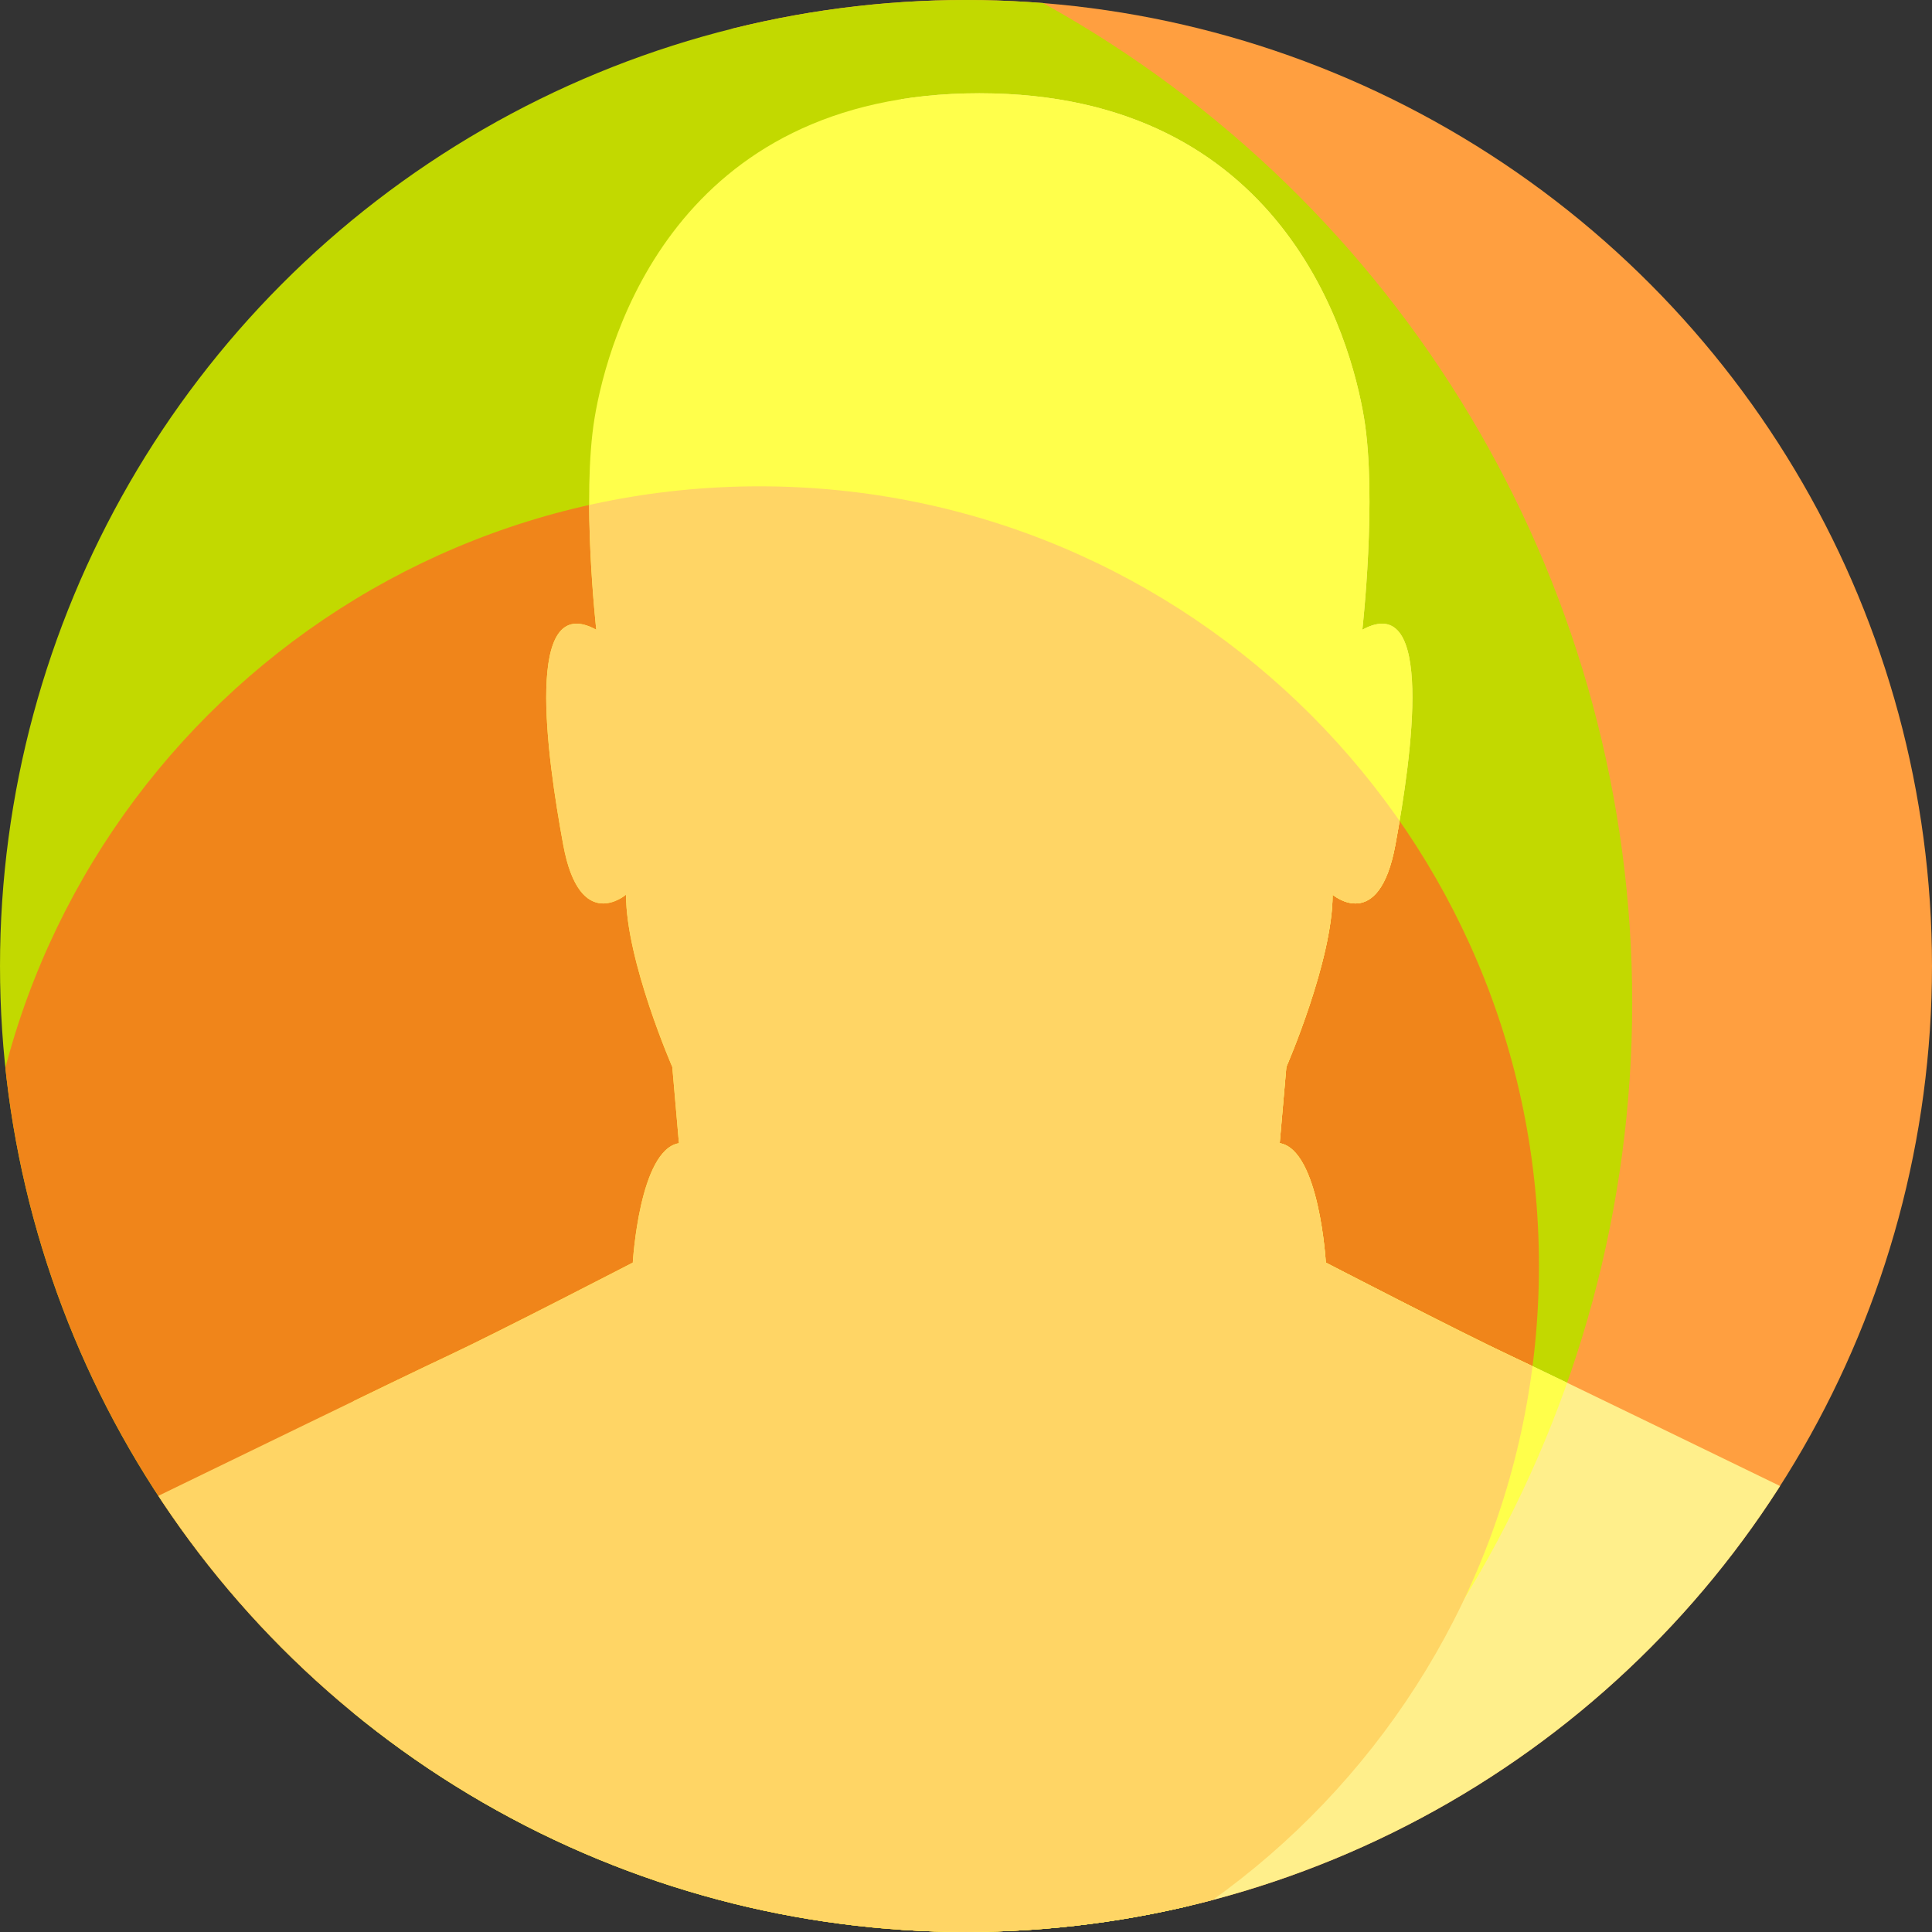 <?xml version="1.0" encoding="utf-8"?>
<!-- Generator: Adobe Illustrator 15.0.0, SVG Export Plug-In . SVG Version: 6.00 Build 0)  -->
<!DOCTYPE svg PUBLIC "-//W3C//DTD SVG 1.1//EN" "http://www.w3.org/Graphics/SVG/1.1/DTD/svg11.dtd">
<svg version="1.1" id="Слой_1" xmlns="http://www.w3.org/2000/svg" xmlns:xlink="http://www.w3.org/1999/xlink" x="0px" y="0px" width="290" height="289.999" viewBox="0 0 290 289.999" enable-background="new 0 0 290 289.999" xml:space="preserve">
<rect x="0" y="0" width="290" height="289.999" fill="#333333" stroke="none"/>
<g>
	<defs>
		<circle id="SVGID_1_" cx="145" cy="144.999" r="144.999"/>
	</defs>
	<clipPath id="SVGID_2_">
		<use xlink:href="#SVGID_1_"  overflow="visible"/>
	</clipPath>
	<g clip-path="url(#SVGID_2_)">
		<defs>
			<rect id="SVGID_3_" x="-647.001" y="-1182" width="1200" height="2450"/>
		</defs>
		<clipPath id="SVGID_4_">
			<use xlink:href="#SVGID_3_"  overflow="visible"/>
		</clipPath>
		<rect x="109.812" y="-31.814" clip-path="url(#SVGID_4_)" fill="#FF9F40" width="222.881" height="354.237"/>
	</g>
	<g clip-path="url(#SVGID_2_)">
		<defs>
			<circle id="SVGID_5_" cx="73.5" cy="150.501" r="171.5"/>
		</defs>
		<clipPath id="SVGID_6_">
			<use xlink:href="#SVGID_5_"  overflow="visible"/>
		</clipPath>
		<g clip-path="url(#SVGID_6_)">
			<defs>
				<rect id="SVGID_7_" x="-647.001" y="-1182" width="1200" height="2450"/>
			</defs>
			<clipPath id="SVGID_8_">
				<use xlink:href="#SVGID_7_"  overflow="visible"/>
			</clipPath>
			<rect x="-40.612" y="-47.069" clip-path="url(#SVGID_8_)" fill="#C2D900" width="350.424" height="424.576"/>
		</g>
	</g>
	<g clip-path="url(#SVGID_2_)">
		<defs>
			<path id="SVGID_9_" d="M113.998,73c64.619,0,117.001,52.382,117.001,116.998c0,64.62-52.382,117.001-117.001,117.001
				C49.382,306.999-3,254.618-3,189.998C-3,125.381,49.382,73,113.998,73z"/>
		</defs>
		<clipPath id="SVGID_10_">
			<use xlink:href="#SVGID_9_"  overflow="visible"/>
		</clipPath>
		<g clip-path="url(#SVGID_10_)">
			<defs>
				<rect id="SVGID_11_" x="-647.001" y="-1182" width="1200" height="2450"/>
			</defs>
			<clipPath id="SVGID_12_">
				<use xlink:href="#SVGID_11_"  overflow="visible"/>
			</clipPath>
			<rect x="-29.171" y="28.355" clip-path="url(#SVGID_12_)" fill="#F0851A" width="313.559" height="318.644"/>
		</g>
	</g>
	<g clip-path="url(#SVGID_2_)">
		<defs>
			<path id="SVGID_13_" d="M274.261,226.488c-14.373-6.958-40.086-19.509-47.523-22.988c-7.434-3.476-27.726-13.98-27.726-13.98
				s-0.974-16.93-6.924-17.925l0.998-11.445c0,0,6.944-15.912,6.944-25.854c0,0,6.941,5.957,9.419-7.461
				c2.481-13.421,5.95-38.276-4.955-32.313c0,0,2.231-19.88,0.249-31.808C202.762,50.784,192.602,14,146.999,14
				s-55.76,36.783-57.746,48.714c-1.982,11.928,0.25,31.808,0.25,31.808c-10.906-5.964-7.434,18.892-4.956,32.313
				c2.479,13.418,9.419,7.461,9.419,7.461c0,9.941,6.945,25.854,6.945,25.854l0.998,11.445c-5.947,0.995-6.925,17.925-6.925,17.925
				S74.693,200.024,67.26,203.5c-7.438,3.479-33.149,16.03-47.524,22.988C5.36,233.449,3.999,277.39,3.999,277.39l143,19.61
				l143-19.61C290,277.39,288.636,233.449,274.261,226.488"/>
		</defs>
		<clipPath id="SVGID_14_">
			<use xlink:href="#SVGID_13_"  overflow="visible"/>
		</clipPath>
		<g clip-path="url(#SVGID_14_)">
			<defs>
				<rect id="SVGID_15_" x="-647.001" y="-1182" width="1200" height="2450"/>
			</defs>
			<clipPath id="SVGID_16_">
				<use xlink:href="#SVGID_15_"  overflow="visible"/>
			</clipPath>
			<rect x="135.236" y="-8.085" clip-path="url(#SVGID_16_)" fill="#FFEF8B" width="186.44" height="328.813"/>
		</g>
		<g clip-path="url(#SVGID_14_)">
			<defs>
				<circle id="SVGID_17_" cx="73.5" cy="150.501" r="171.5"/>
			</defs>
			<clipPath id="SVGID_18_">
				<use xlink:href="#SVGID_17_"  overflow="visible"/>
			</clipPath>
			<g clip-path="url(#SVGID_18_)">
				<defs>
					<rect id="SVGID_19_" x="-647.001" y="-1182" width="1200" height="2450"/>
				</defs>
				<clipPath id="SVGID_20_">
					<use xlink:href="#SVGID_19_"  overflow="visible"/>
				</clipPath>
				<rect x="53.032" y="-16.56" clip-path="url(#SVGID_20_)" fill="#FFFF4B" width="216.102" height="343.221"/>
			</g>
		</g>
		<g clip-path="url(#SVGID_14_)">
			<defs>
				<path id="SVGID_21_" d="M113.998,73c64.619,0,117.001,52.382,117.001,116.998c0,64.62-52.382,117.001-117.001,117.001
					C49.382,306.999-3,254.618-3,189.998C-3,125.381,49.382,73,113.998,73z"/>
			</defs>
			<clipPath id="SVGID_22_">
				<use xlink:href="#SVGID_21_"  overflow="visible"/>
			</clipPath>
			<g clip-path="url(#SVGID_22_)">
				<defs>
					<rect id="SVGID_23_" x="-647.001" y="-1182" width="1200" height="2450"/>
				</defs>
				<clipPath id="SVGID_24_">
					<use xlink:href="#SVGID_23_"  overflow="visible"/>
				</clipPath>
				<rect x="-14.764" y="32.593" clip-path="url(#SVGID_24_)" fill="#FFD565" width="329.661" height="299.153"/>
			</g>
		</g>
	</g>
</g>
</svg>
